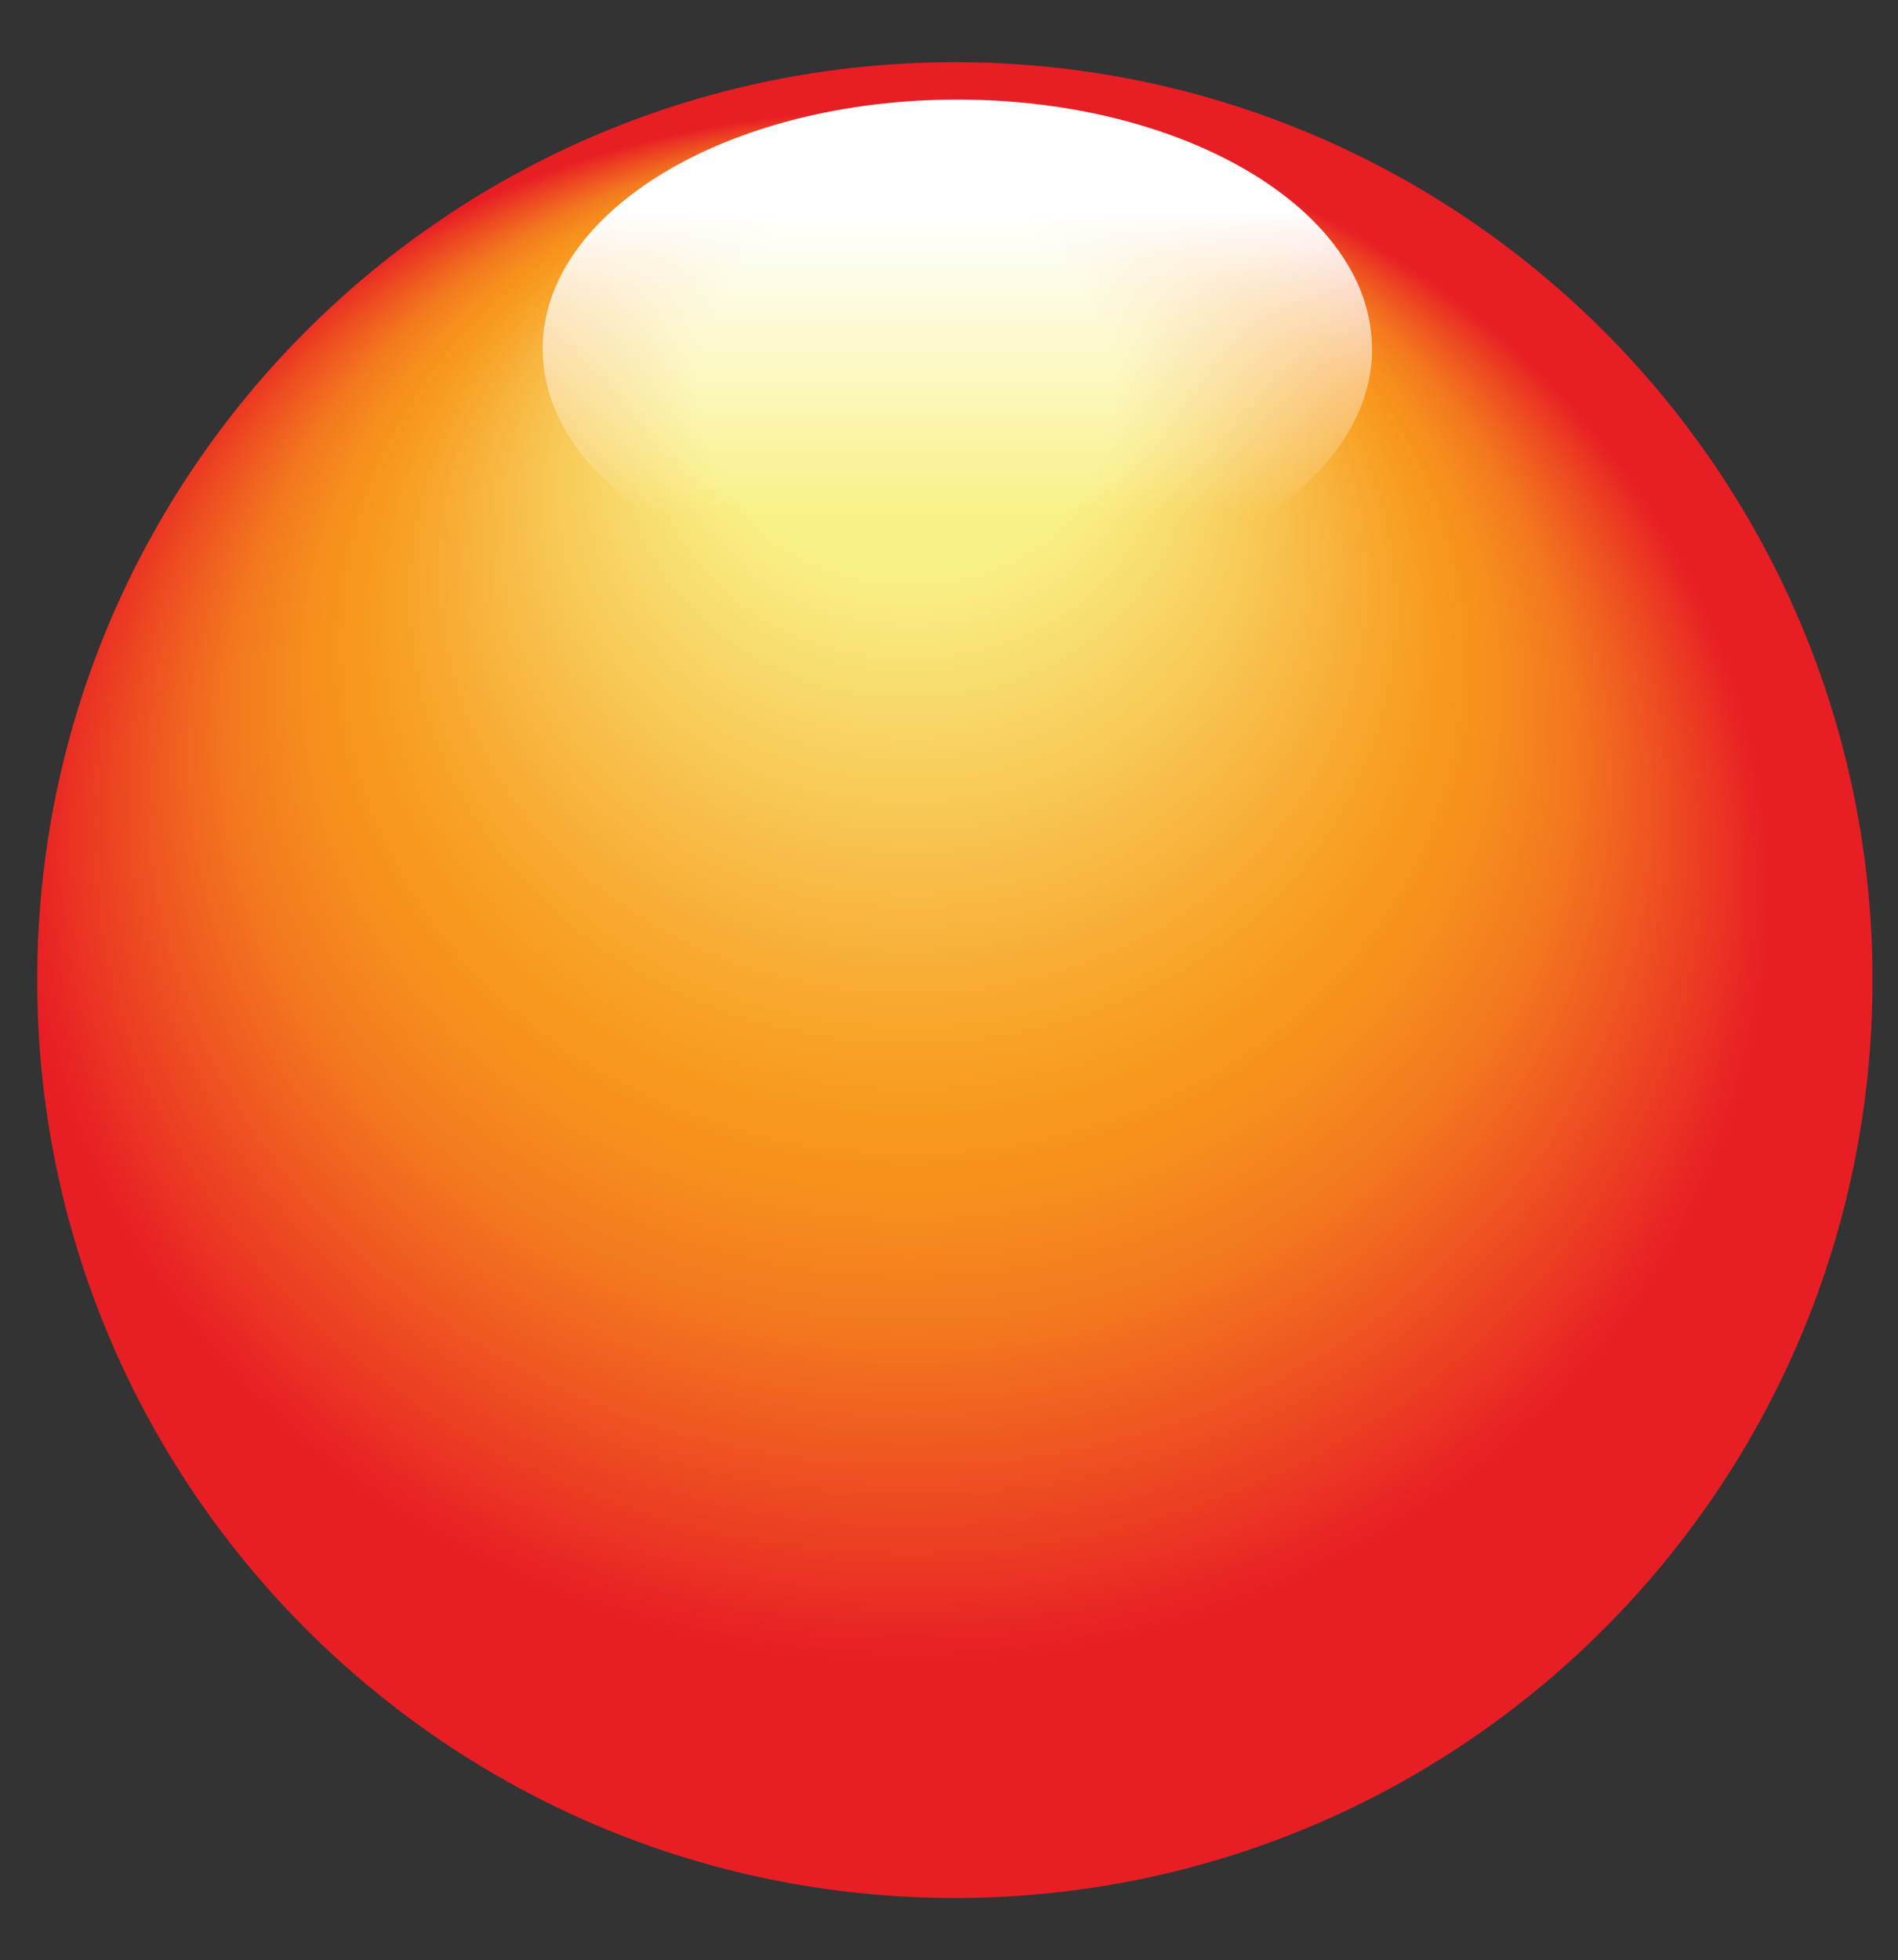 <?xml version="1.0" encoding="UTF-8"?>
<svg data-bbox="2.92 4.88 144 144" viewBox="0 0 148.92 153.75" xmlns="http://www.w3.org/2000/svg" data-type="ugc">
    <rect x="0" y="0" width="148.92" height="153.75" fill="#333333" stroke="none"/>
    <g>
        <defs>
            <radialGradient gradientUnits="userSpaceOnUse" gradientTransform="rotate(3.73 -3447.017 4033.858)scale(.18 .16)" r="452.31" fy="-1263.6" fx="-1096.07" cy="-882.03" cx="-1080.42" id="9bb2e22a-ec2f-4811-a466-3bdfd56a1a6a">
                <stop stop-color="#f9f187" offset=".2"/>
                <stop stop-color="#f8d363" offset=".3"/>
                <stop stop-color="#f8a930" offset=".45"/>
                <stop stop-color="#f8991d" offset=".52"/>
                <stop stop-color="#f68f1d" offset=".57"/>
                <stop stop-color="#f3761f" offset=".65"/>
                <stop stop-color="#ee4d21" offset=".74"/>
                <stop stop-color="#e81e25" offset=".84"/>
            </radialGradient>
            <linearGradient gradientUnits="userSpaceOnUse" y2="46.92" x2="75.11" y1="7.81" x1="75.11" id="671553a8-662d-4dfd-93fe-a59e1bece2e0">
                <stop stop-color="#ffffff" offset=".22"/>
                <stop stop-opacity=".9" stop-color="#ffffff" offset=".3"/>
                <stop stop-opacity=".64" stop-color="#ffffff" offset=".46"/>
                <stop stop-opacity=".22" stop-color="#ffffff" offset=".7"/>
                <stop stop-opacity="0" stop-color="#ffffff" offset=".83"/>
            </linearGradient>
        </defs>
        <path d="M74.92 4.88c39.76 0 72 32.24 72 72s-32.24 72-72 72-72-32.25-72-72 32.24-72 72-72" fill="url(#9bb2e22a-ec2f-4811-a466-3bdfd56a1a6a)" fill-rule="evenodd"/>
        <path d="M107.66 27.36c0 10.8-14.57 19.56-32.54 19.56s-32.54-8.76-32.54-19.56S57.14 7.81 75.11 7.81s32.54 8.76 32.54 19.56Z" fill="url(#671553a8-662d-4dfd-93fe-a59e1bece2e0)"/>
    </g>
</svg>
